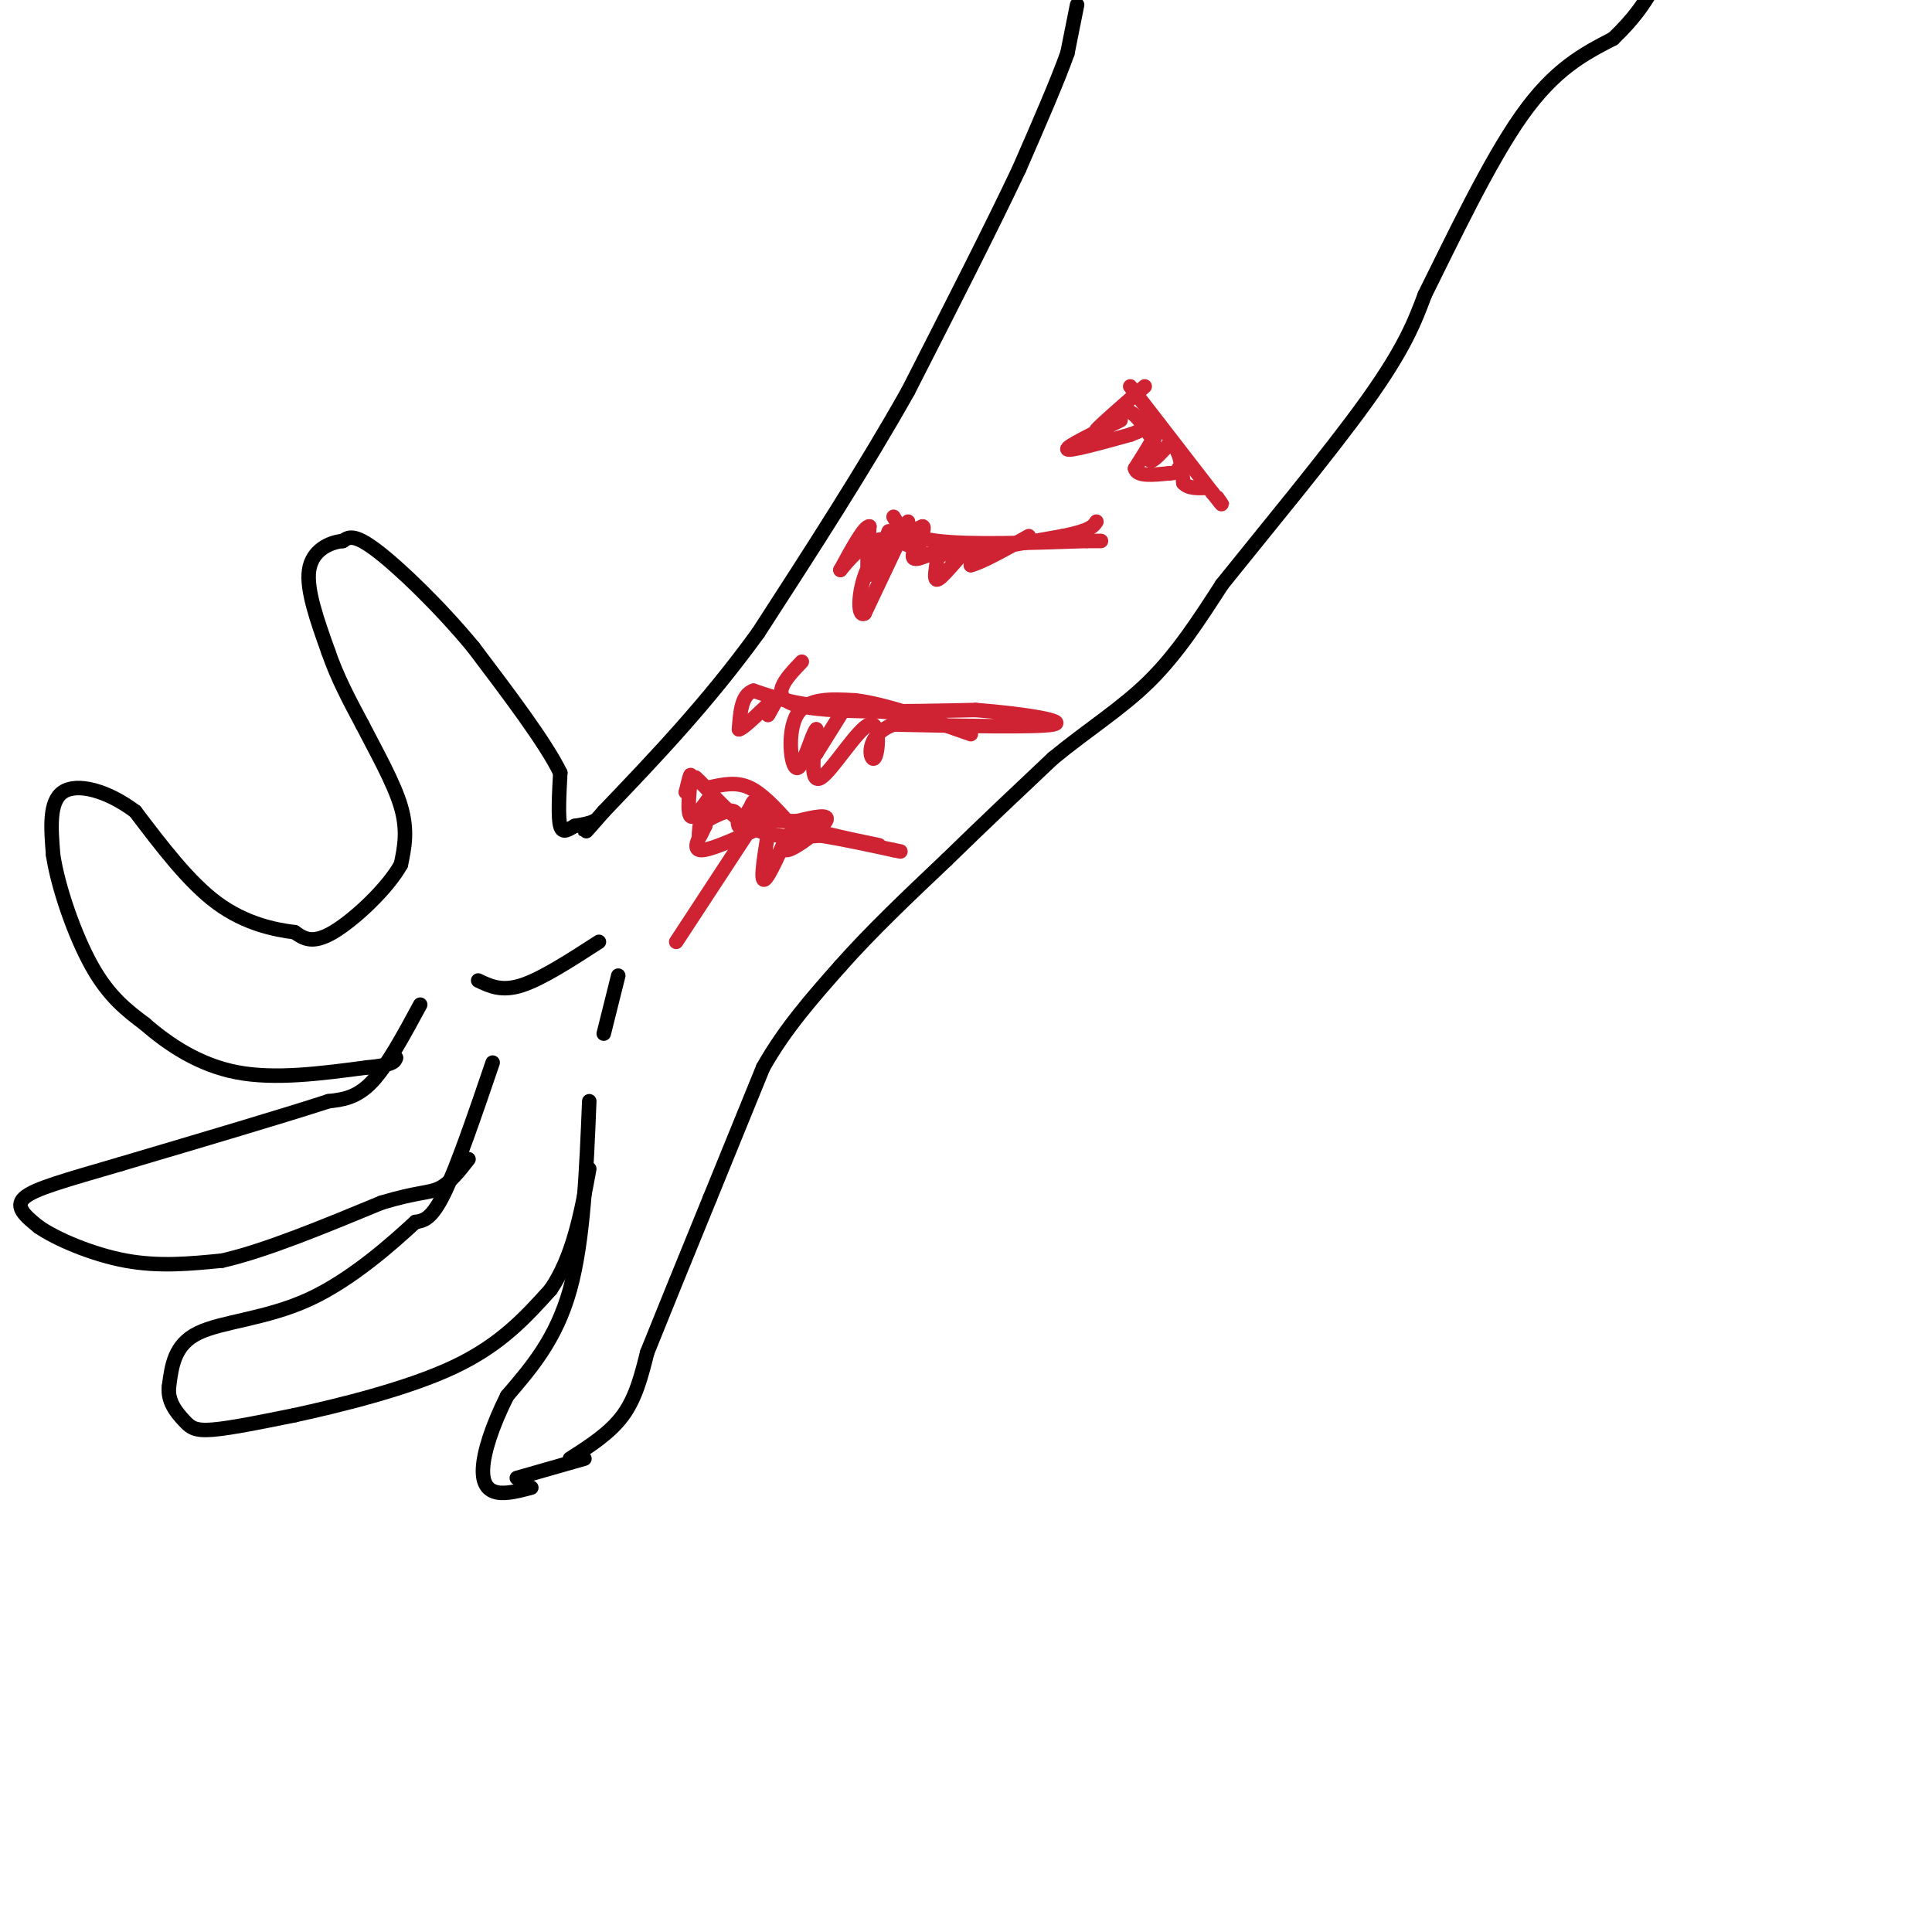 <svg viewBox='0 0 400 400' version='1.1' xmlns='http://www.w3.org/2000/svg' xmlns:xlink='http://www.w3.org/1999/xlink'><g fill='none' stroke='#000000' stroke-width='3' stroke-linecap='round' stroke-linejoin='round'><path d='M223,1c0.000,0.000 -2.000,10.000 -2,10'/><path d='M221,11c-2.000,5.667 -6.000,14.833 -10,24'/><path d='M211,35c-5.500,11.667 -14.250,28.833 -23,46'/><path d='M188,81c-9.000,16.000 -20.000,33.000 -31,50'/><path d='M157,131c-10.500,14.500 -21.250,25.750 -32,37'/><path d='M125,168c-5.667,6.500 -3.833,4.250 -2,2'/><path d='M123,170c-1.000,0.500 -2.500,0.750 -4,1'/><path d='M119,171c-1.289,0.644 -2.511,1.756 -3,0c-0.489,-1.756 -0.244,-6.378 0,-11'/><path d='M116,160c-3.000,-6.167 -10.500,-16.083 -18,-26'/><path d='M98,134c-6.933,-8.400 -15.267,-16.400 -20,-20c-4.733,-3.600 -5.867,-2.800 -7,-2'/><path d='M71,112c-2.822,0.267 -6.378,1.933 -7,6c-0.622,4.067 1.689,10.533 4,17'/><path d='M68,135c1.833,5.333 4.417,10.167 7,15'/><path d='M75,150c2.867,5.578 6.533,12.022 8,17c1.467,4.978 0.733,8.489 0,12'/><path d='M83,179c-2.756,4.978 -9.644,11.422 -14,14c-4.356,2.578 -6.178,1.289 -8,0'/><path d='M61,193c-4.044,-0.489 -10.156,-1.711 -16,-6c-5.844,-4.289 -11.422,-11.644 -17,-19'/><path d='M28,168c-5.889,-4.422 -12.111,-5.978 -15,-4c-2.889,1.978 -2.444,7.489 -2,13'/><path d='M11,177c0.978,6.600 4.422,16.600 8,23c3.578,6.400 7.289,9.200 11,12'/><path d='M30,212c4.733,4.133 11.067,8.467 19,10c7.933,1.533 17.467,0.267 27,-1'/><path d='M76,221c5.500,-0.500 5.750,-1.250 6,-2'/><path d='M87,208c-3.417,6.333 -6.833,12.667 -10,16c-3.167,3.333 -6.083,3.667 -9,4'/><path d='M68,228c-8.667,2.833 -25.833,7.917 -43,13'/><path d='M25,241c-11.267,3.311 -17.933,5.089 -20,7c-2.067,1.911 0.467,3.956 3,6'/><path d='M8,254c3.578,2.489 11.022,5.711 18,7c6.978,1.289 13.489,0.644 20,0'/><path d='M46,261c8.833,-2.000 20.917,-7.000 33,-12'/><path d='M79,249c7.533,-2.267 9.867,-1.933 12,-3c2.133,-1.067 4.067,-3.533 6,-6'/><path d='M102,220c-3.667,10.750 -7.333,21.500 -10,27c-2.667,5.500 -4.333,5.750 -6,6'/><path d='M86,253c-4.607,4.262 -13.125,11.917 -22,16c-8.875,4.083 -18.107,4.595 -23,7c-4.893,2.405 -5.446,6.702 -6,11'/><path d='M35,287c-0.405,3.131 1.583,5.458 3,7c1.417,1.542 2.262,2.298 6,2c3.738,-0.298 10.369,-1.649 17,-3'/><path d='M61,293c9.089,-1.978 23.311,-5.422 33,-10c9.689,-4.578 14.844,-10.289 20,-16'/><path d='M114,267c4.667,-6.833 6.333,-15.917 8,-25'/><path d='M122,228c-0.583,14.417 -1.167,28.833 -4,39c-2.833,10.167 -7.917,16.083 -13,22'/><path d='M105,289c-3.238,6.488 -4.833,11.708 -5,15c-0.167,3.292 1.095,4.655 3,5c1.905,0.345 4.452,-0.327 7,-1'/><path d='M107,306c0.000,0.000 14.000,-4.000 14,-4'/><path d='M118,302c4.167,-2.667 8.333,-5.333 11,-9c2.667,-3.667 3.833,-8.333 5,-13'/><path d='M134,280c3.000,-7.500 8.000,-19.750 13,-32'/><path d='M147,248c4.000,-9.833 7.500,-18.417 11,-27'/><path d='M158,221c4.500,-8.000 10.250,-14.500 16,-21'/><path d='M174,200c6.333,-7.167 14.167,-14.583 22,-22'/><path d='M196,178c7.333,-7.167 14.667,-14.083 22,-21'/><path d='M218,157c7.200,-5.933 14.200,-10.267 20,-16c5.800,-5.733 10.400,-12.867 15,-20'/><path d='M253,121c8.467,-10.578 22.133,-27.022 30,-38c7.867,-10.978 9.933,-16.489 12,-22'/><path d='M295,61c5.467,-10.933 13.133,-27.267 20,-37c6.867,-9.733 12.933,-12.867 19,-16'/><path d='M334,8c4.500,-4.333 6.250,-7.167 8,-10'/><path d='M124,195c-5.917,3.833 -11.833,7.667 -16,9c-4.167,1.333 -6.583,0.167 -9,-1'/><path d='M128,202c0.000,0.000 -3.000,12.000 -3,12'/></g>
<g fill='none' stroke='#cf2233' stroke-width='3' stroke-linecap='round' stroke-linejoin='round'><path d='M147,163c2.667,-0.583 5.333,-1.167 8,0c2.667,1.167 5.333,4.083 8,7'/><path d='M163,170c4.500,2.000 11.750,3.500 19,5'/><path d='M159,166c0.000,0.000 -19.000,29.000 -19,29'/><path d='M160,167c-1.250,7.000 -2.500,14.000 -2,15c0.500,1.000 2.750,-4.000 5,-9'/><path d='M163,173c0.226,-0.357 -1.708,3.250 0,3c1.708,-0.250 7.060,-4.357 8,-6c0.940,-1.643 -2.530,-0.821 -6,0'/><path d='M165,170c-3.000,0.012 -7.500,0.042 -9,-1c-1.500,-1.042 0.000,-3.155 0,-3c0.000,0.155 -1.500,2.577 -3,5'/><path d='M153,171c-0.422,0.022 0.022,-2.422 -1,-3c-1.022,-0.578 -3.511,0.711 -6,2'/><path d='M166,137c-3.500,3.667 -7.000,7.333 -1,9c6.000,1.667 21.500,1.333 37,1'/><path d='M202,147c10.778,0.822 19.222,2.378 16,3c-3.222,0.622 -18.111,0.311 -33,0'/><path d='M185,150c-6.107,2.217 -4.874,7.759 -4,7c0.874,-0.759 1.389,-7.820 -1,-7c-2.389,0.820 -7.683,9.520 -10,11c-2.317,1.480 -1.659,-4.260 -1,-10'/><path d='M169,151c-0.917,0.881 -2.708,8.083 -4,8c-1.292,-0.083 -2.083,-7.452 0,-11c2.083,-3.548 7.042,-3.274 12,-3'/><path d='M177,145c6.000,0.667 15.000,3.833 24,7'/><path d='M185,107c1.167,2.083 2.333,4.167 9,5c6.667,0.833 18.833,0.417 31,0'/><path d='M225,112c5.167,0.000 2.583,0.000 0,0'/><path d='M234,80c0.000,0.000 17.000,22.000 17,22'/><path d='M251,102c3.000,3.833 2.000,2.417 1,1'/><path d='M188,108c0.000,0.000 -9.000,19.000 -9,19'/><path d='M179,127c-1.667,1.089 -1.333,-5.689 1,-10c2.333,-4.311 6.667,-6.156 11,-8'/><path d='M191,109c1.044,0.133 -1.844,4.467 -2,6c-0.156,1.533 2.422,0.267 5,-1'/><path d='M194,114c0.429,1.595 -1.000,6.083 0,6c1.000,-0.083 4.429,-4.738 6,-6c1.571,-1.262 1.286,0.869 1,3'/><path d='M201,117c2.167,-0.500 7.083,-3.250 12,-6'/><path d='M237,80c-4.667,4.083 -9.333,8.167 -10,9c-0.667,0.833 2.667,-1.583 6,-4'/><path d='M233,85c1.833,0.167 3.417,2.583 5,5'/><path d='M238,90c1.393,-0.131 2.375,-2.958 2,-2c-0.375,0.958 -2.107,5.702 -2,7c0.107,1.298 2.054,-0.851 4,-3'/><path d='M242,92c1.000,-0.167 1.500,0.917 2,2'/><path d='M244,94c0.500,1.333 0.750,3.667 1,6'/><path d='M245,100c1.000,1.167 3.000,1.083 5,1'/><path d='M174,148c0.000,0.000 -5.000,8.000 -5,8'/><path d='M169,156c-1.000,1.000 -1.000,-0.500 -1,-2'/><path d='M168,154c-0.333,0.167 -0.667,1.583 -1,3'/><path d='M156,172c-4.667,2.083 -9.333,4.167 -11,4c-1.667,-0.167 -0.333,-2.583 1,-5'/><path d='M146,171c0.500,-1.786 1.250,-3.750 1,-3c-0.250,0.750 -1.500,4.214 -2,5c-0.500,0.786 -0.250,-1.107 0,-3'/><path d='M145,170c0.333,-1.333 1.167,-3.167 2,-5'/><path d='M147,165c-0.607,0.643 -3.125,4.750 -4,4c-0.875,-0.750 -0.107,-6.357 0,-8c0.107,-1.643 -0.446,0.679 -1,3'/><path d='M142,164c0.167,0.000 1.083,-1.500 2,-3'/><path d='M144,161c2.089,1.667 6.311,7.333 11,10c4.689,2.667 9.844,2.333 15,2'/><path d='M170,173c5.000,0.833 10.000,1.917 15,3'/><path d='M185,176c2.500,0.500 1.250,0.250 0,0'/><path d='M190,148c0.000,0.000 -22.000,-2.000 -22,-2'/><path d='M168,146c-5.667,-0.833 -8.833,-1.917 -12,-3'/><path d='M156,143c-2.500,0.833 -2.750,4.417 -3,8'/><path d='M153,151c1.133,-0.222 5.467,-4.778 7,-6c1.533,-1.222 0.267,0.889 -1,3'/><path d='M159,148c0.000,0.167 0.500,-0.917 1,-2'/><path d='M184,110c-1.667,4.583 -3.333,9.167 -4,9c-0.667,-0.167 -0.333,-5.083 0,-10'/><path d='M180,109c-1.000,-0.167 -3.500,4.417 -6,9'/><path d='M174,118c0.133,-0.067 3.467,-4.733 7,-6c3.533,-1.267 7.267,0.867 11,3'/><path d='M192,115c6.500,-0.167 17.250,-2.083 28,-4'/><path d='M220,111c5.833,-1.167 6.417,-2.083 7,-3'/><path d='M232,87c-5.667,2.750 -11.333,5.500 -11,6c0.333,0.500 6.667,-1.250 13,-3'/><path d='M234,90c3.578,-1.311 6.022,-3.089 6,-2c-0.022,1.089 -2.511,5.044 -5,9'/><path d='M235,97c0.333,1.667 3.667,1.333 7,1'/><path d='M242,98c1.500,0.000 1.750,-0.500 2,-1'/></g>
</svg>